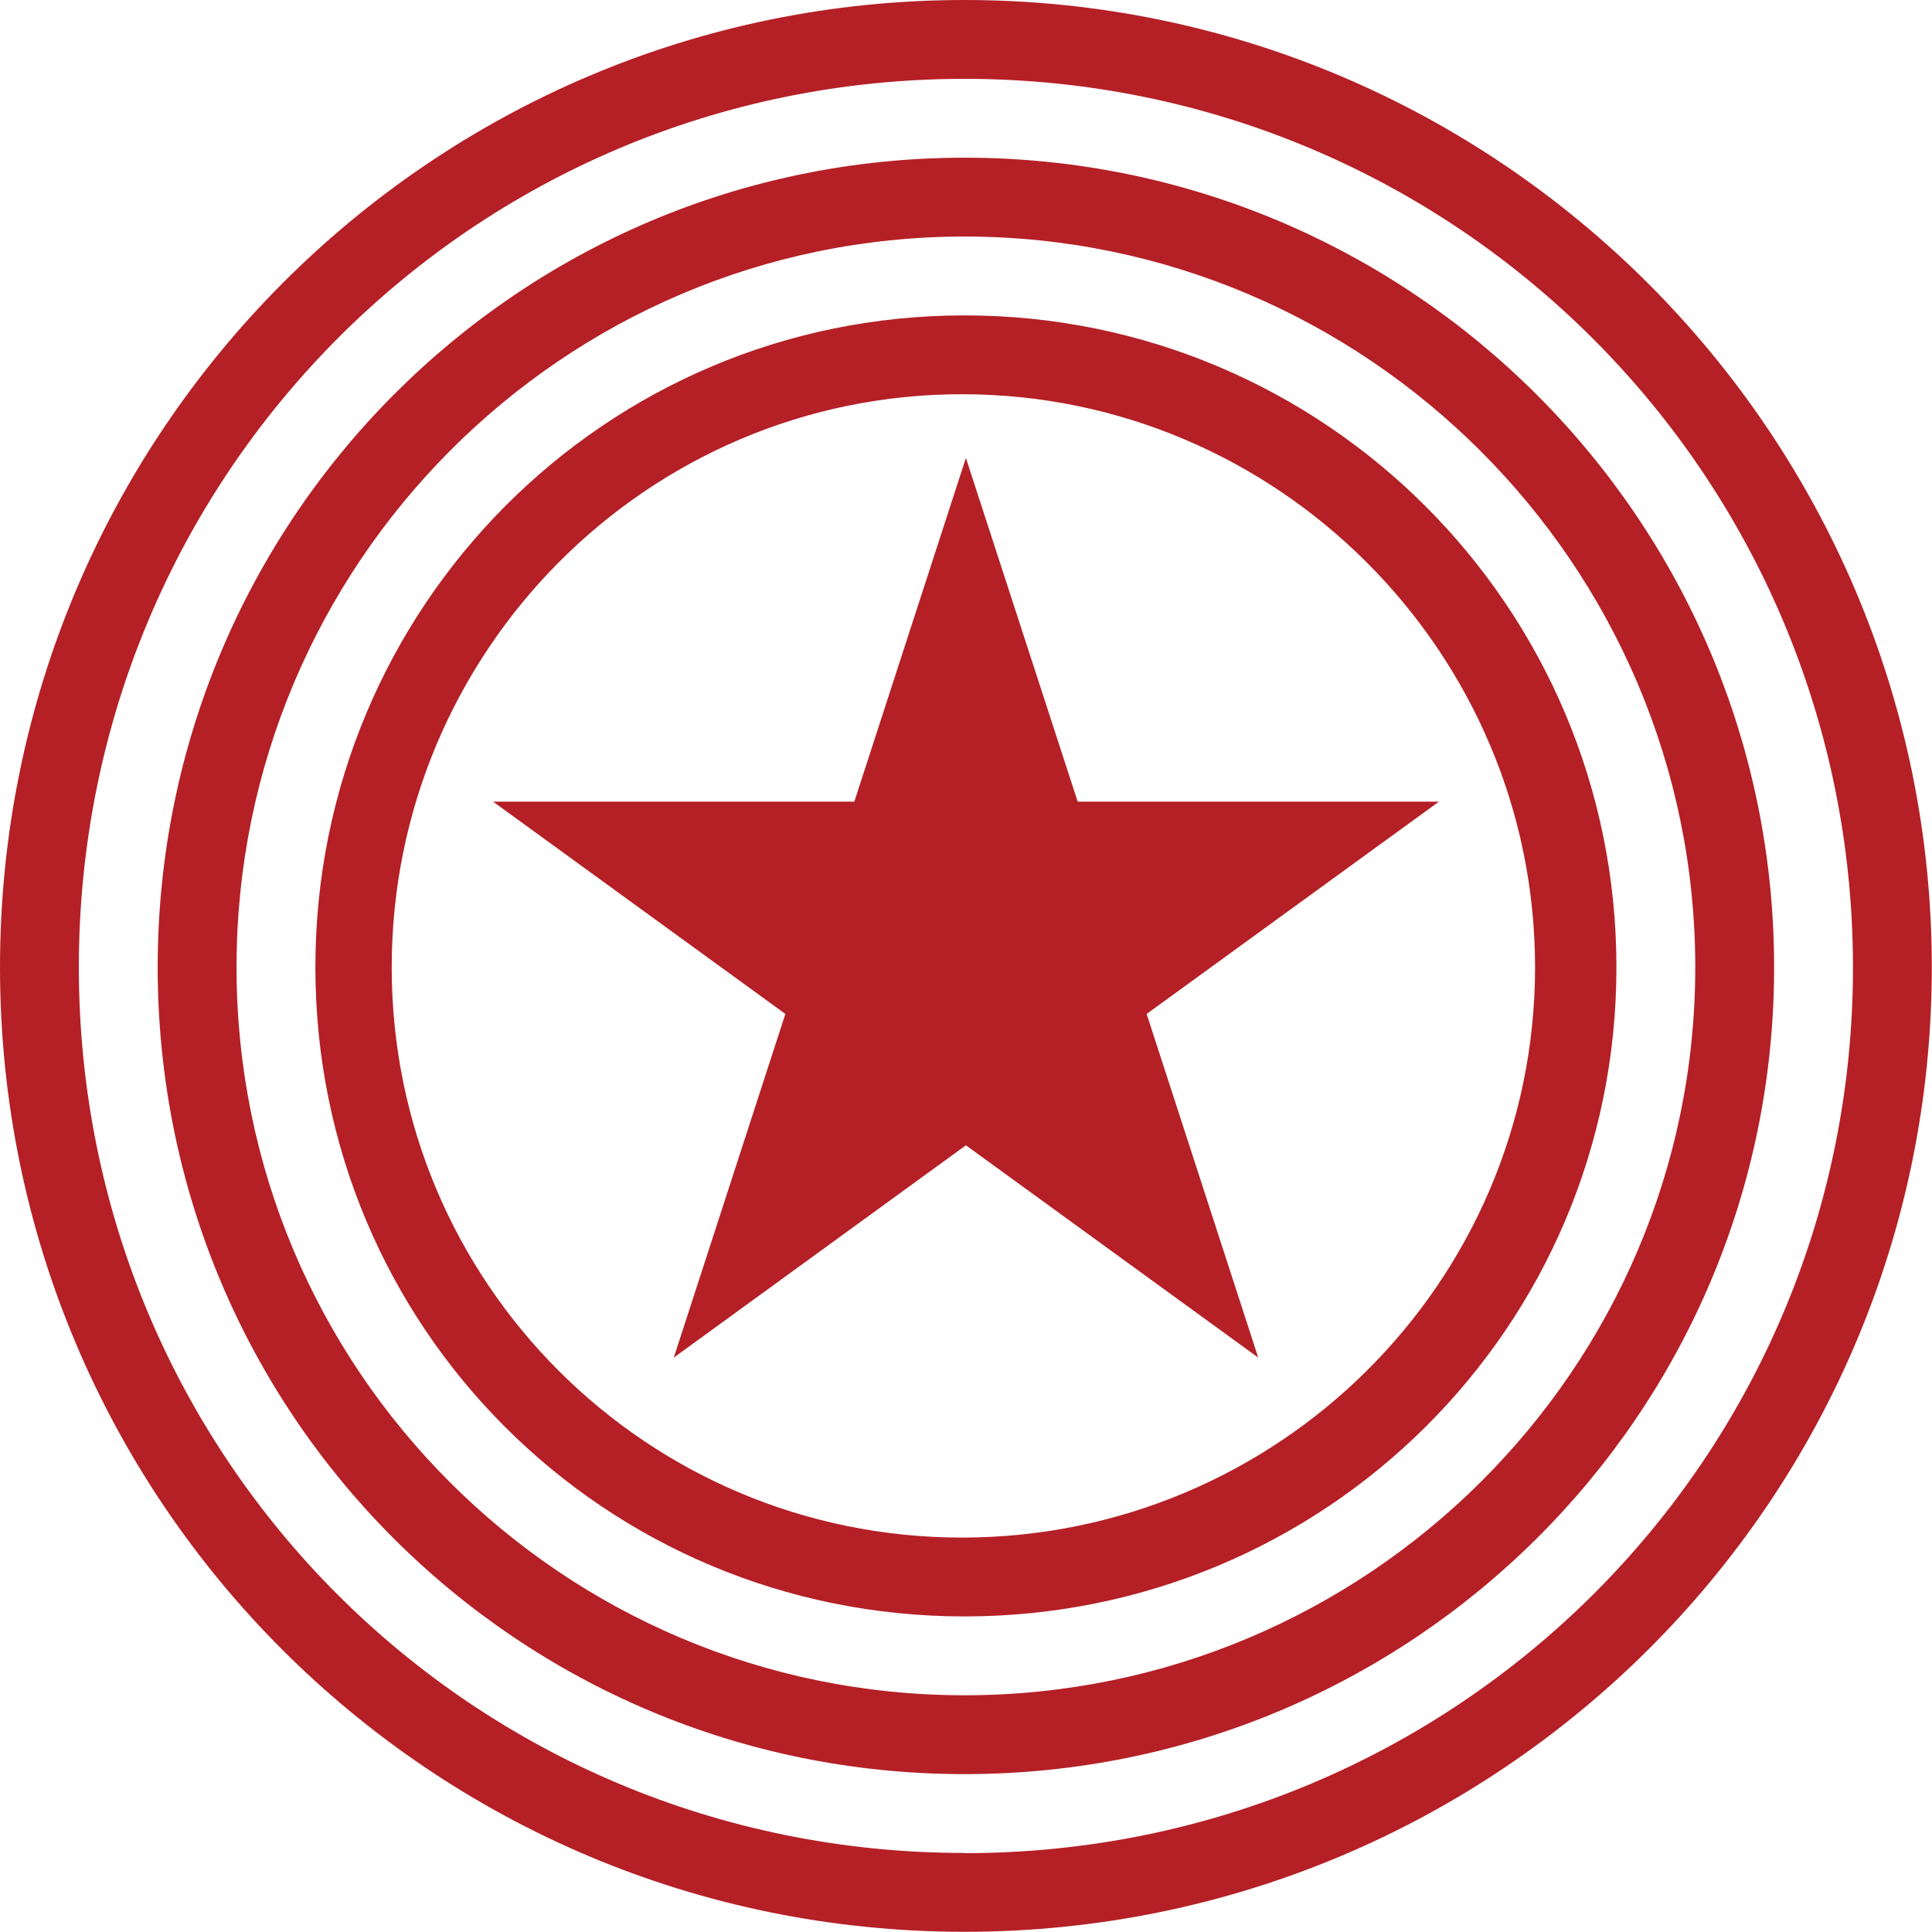 <svg xmlns="http://www.w3.org/2000/svg" id="Layer_2" data-name="Layer 2" viewBox="0 0 99.73 99.73"><defs><style>.cls-1{fill:#b42026}</style></defs><g id="Layer_1-2" data-name="Layer 1"><path d="M49.79 0c27.54 0 49.93 22.39 49.93 49.93S77.33 99.72 49.79 99.72 0 77.47 0 49.93 22.25 0 49.79 0m0 95.66c25.37 0 45.86-20.35 45.86-45.72S75.17 4.07 49.79 4.07 4.07 24.56 4.07 49.93s20.35 45.72 45.72 45.72Zm0-87.52c23.07 0 41.79 18.72 41.79 41.79S72.86 91.58 49.79 91.58 8.14 73 8.14 49.93 26.73 8.14 49.79 8.14m0 79.37c20.76 0 37.72-16.83 37.72-37.58S70.55 12.21 49.79 12.21 12.21 29.17 12.21 49.93s16.82 37.58 37.58 37.58m0-71.23c18.59 0 33.65 15.06 33.65 33.65S68.38 83.44 49.79 83.44 16.28 68.51 16.28 49.93s14.93-33.65 33.51-33.65m-.13 63.09c16.28 0 29.58-13.16 29.58-29.44s-13.3-29.58-29.58-29.58-29.44 13.3-29.44 29.58 13.16 29.44 29.44 29.44" class="cls-1"/><path d="m49.86 23.64 5.77 17.74h18.65L59.19 52.34l5.76 17.74-15.09-10.96-15.08 10.96 5.76-17.74-15.09-10.96H44.1z" class="cls-1"/></g></svg>